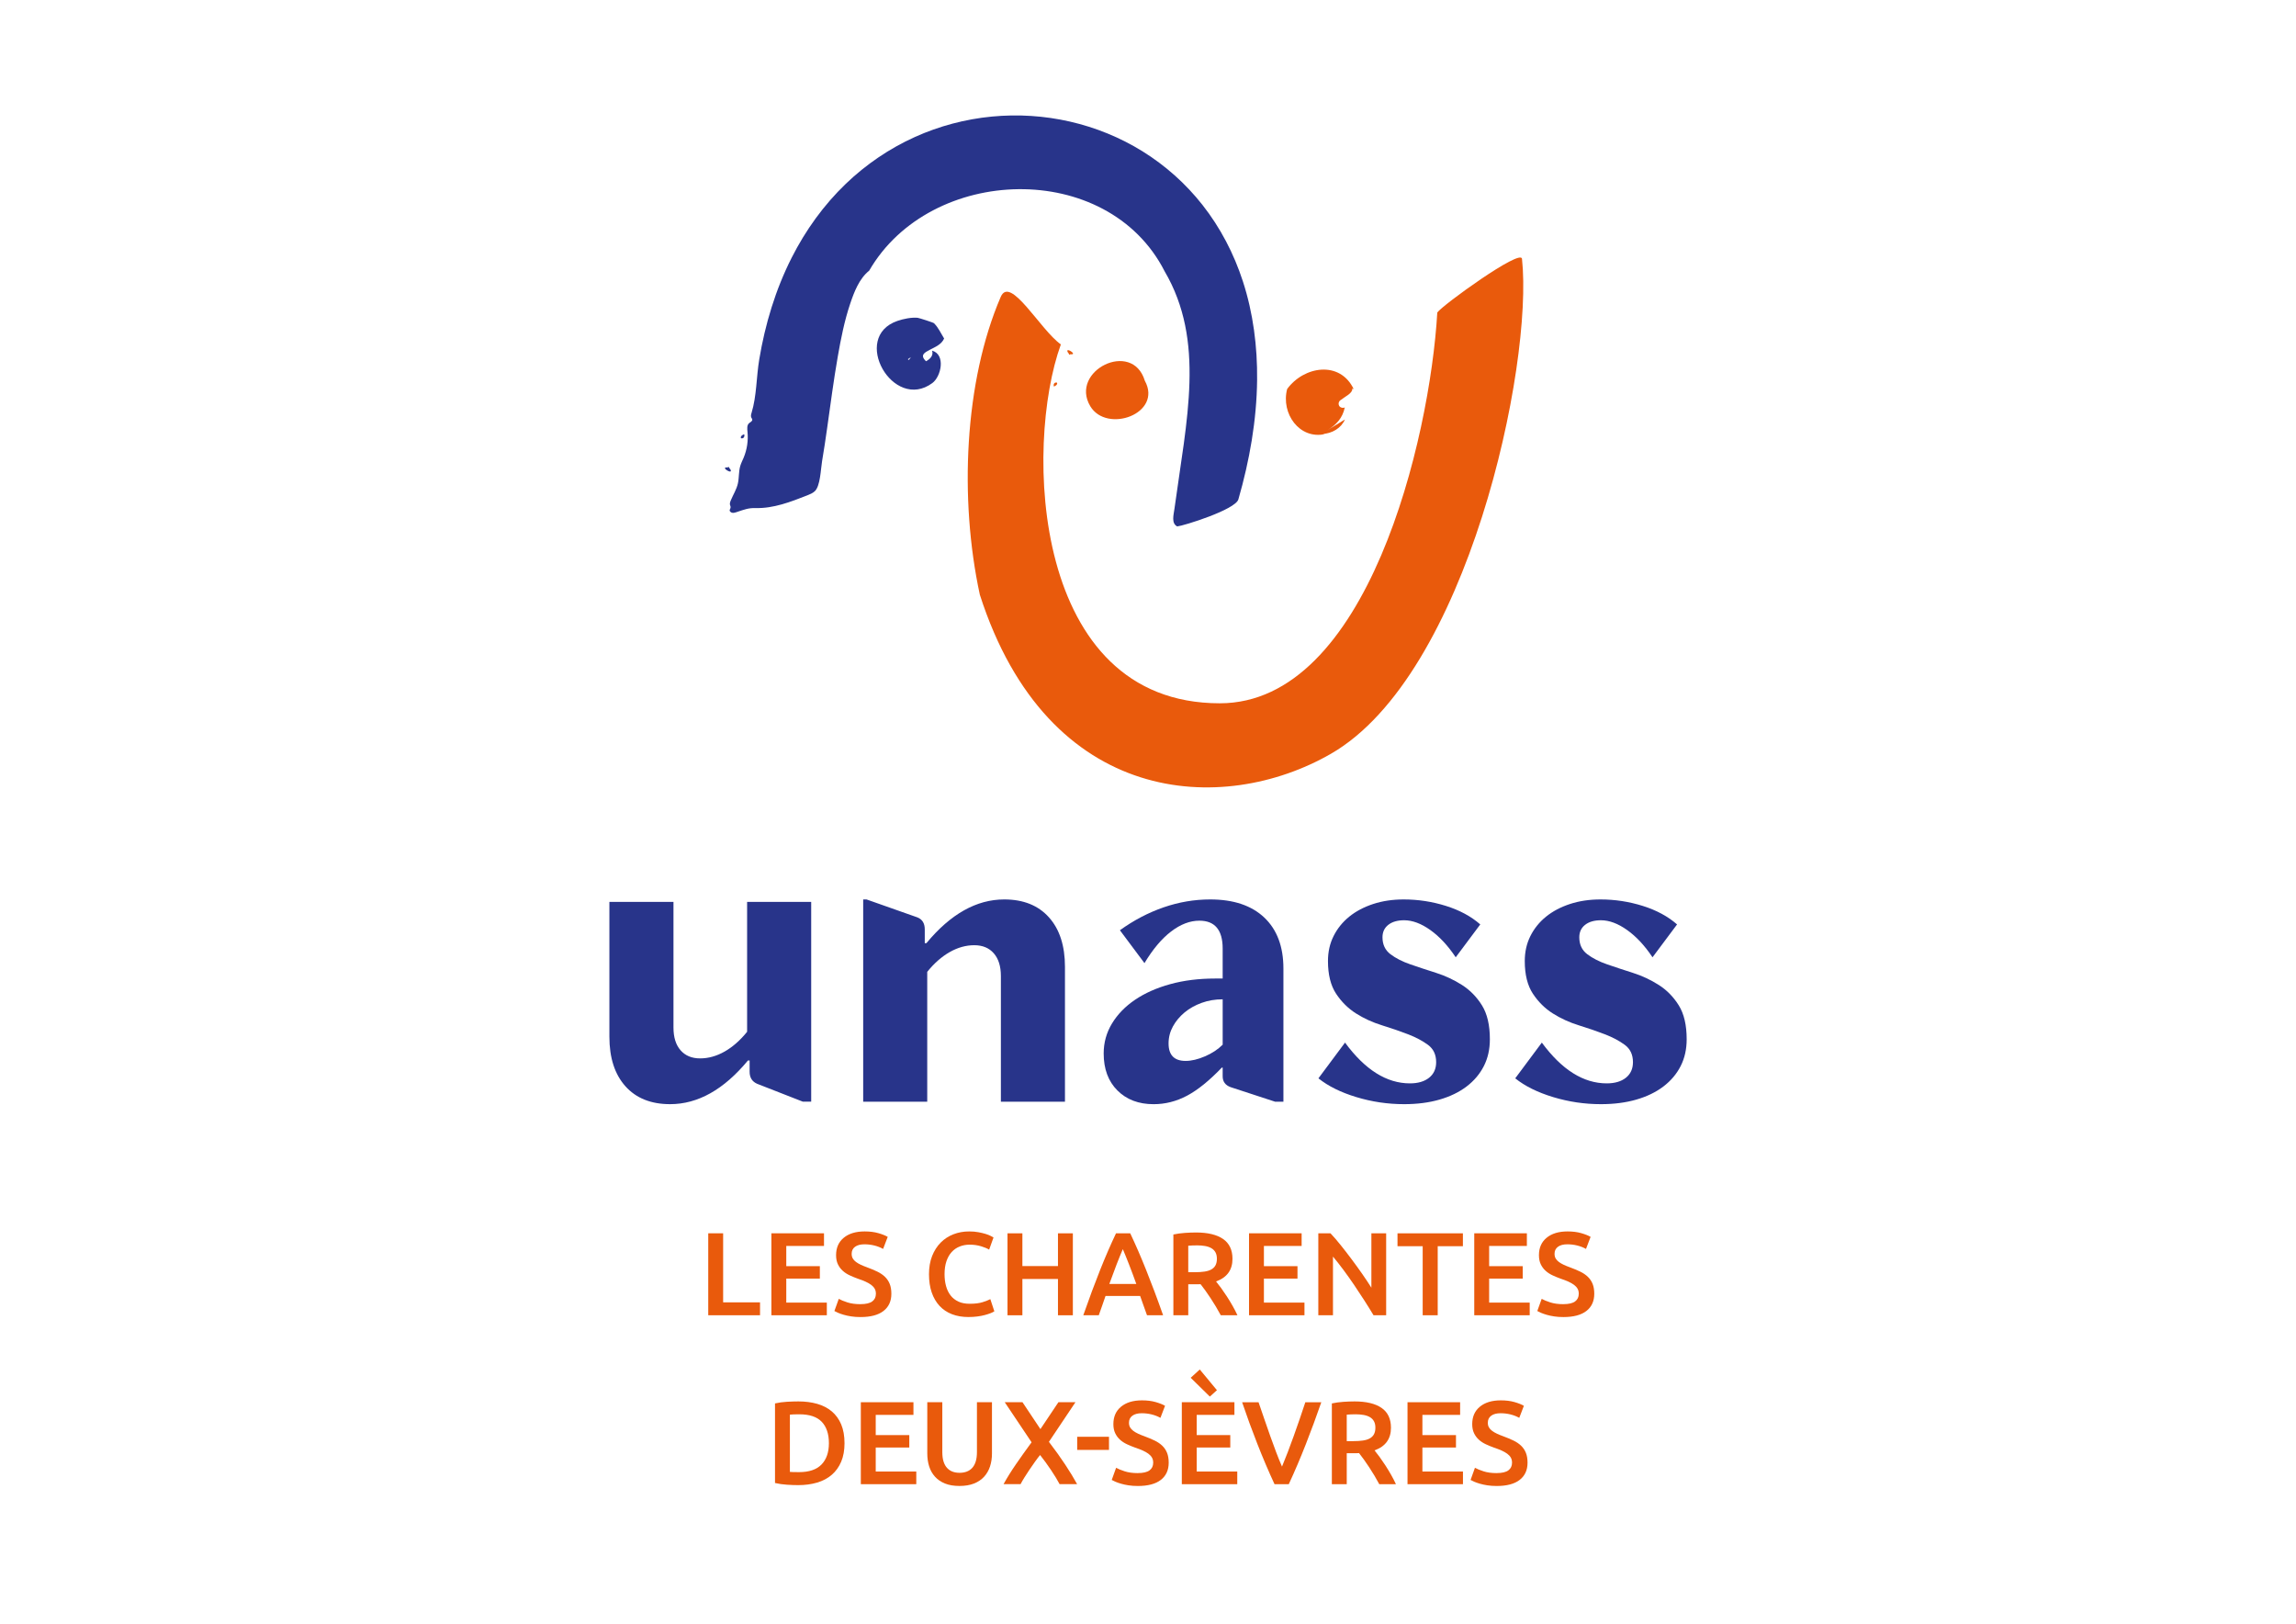 <?xml version="1.0" encoding="UTF-8"?>
<svg id="Calque_1" xmlns="http://www.w3.org/2000/svg" version="1.1" viewBox="0 0 1190.55 841.89">
  <!-- Generator: Adobe Illustrator 29.1.0, SVG Export Plug-In . SVG Version: 2.1.0 Build 142)  -->
  <defs>
    <style>
      .st0 {
        fill: #e95a0c;
      }

      .st1 {
        fill: #28348a;
      }
    </style>
  </defs>
  <g>
    <path class="st0" d="M394.1,675.21v6.68h-26.85v-42.49h7.72v35.8h19.13Z"/>
    <path class="st0" d="M399.99,681.89v-42.49h27.28v6.56h-19.56v10.48h17.41v6.44h-17.41v12.45h21.03v6.56h-28.75Z"/>
    <path class="st0" d="M446.21,676.13c2.78,0,4.8-.47,6.07-1.41,1.27-.94,1.9-2.27,1.9-3.98,0-1.02-.21-1.9-.64-2.64-.43-.74-1.04-1.4-1.84-1.99-.8-.59-1.77-1.14-2.91-1.66-1.14-.51-2.45-1.01-3.92-1.5-1.47-.53-2.89-1.11-4.26-1.75-1.37-.63-2.58-1.42-3.62-2.36-1.04-.94-1.88-2.06-2.51-3.37-.63-1.31-.95-2.88-.95-4.72,0-3.84,1.33-6.86,3.98-9.04,2.66-2.19,6.27-3.28,10.85-3.28,2.66,0,5.02.3,7.08.89,2.06.59,3.69,1.24,4.87,1.93l-2.39,6.25c-1.39-.78-2.91-1.37-4.57-1.78-1.66-.41-3.36-.61-5.12-.61-2.08,0-3.71.43-4.87,1.29-1.17.86-1.75,2.06-1.75,3.62,0,.94.19,1.75.58,2.42.39.67.94,1.28,1.66,1.81.71.53,1.55,1.02,2.51,1.47.96.45,2.01.88,3.16,1.29,2,.74,3.79,1.48,5.36,2.24,1.57.76,2.9,1.66,3.98,2.7s1.91,2.27,2.48,3.68c.57,1.41.86,3.12.86,5.12,0,3.84-1.36,6.82-4.08,8.92-2.72,2.11-6.69,3.16-11.92,3.16-1.76,0-3.36-.11-4.81-.34-1.45-.22-2.74-.5-3.86-.83-1.12-.33-2.09-.66-2.91-1.01-.82-.35-1.47-.66-1.96-.95l2.27-6.31c1.1.61,2.59,1.23,4.48,1.84,1.88.61,4.15.92,6.8.92Z"/>
    <path class="st0" d="M502.19,682.81c-3.19,0-6.05-.49-8.58-1.47s-4.68-2.42-6.44-4.32c-1.76-1.9-3.11-4.22-4.05-6.96-.94-2.74-1.41-5.89-1.41-9.44s.54-6.7,1.62-9.44,2.56-5.06,4.44-6.96,4.09-3.34,6.62-4.32c2.53-.98,5.25-1.47,8.15-1.47,1.76,0,3.35.13,4.78.4,1.43.27,2.68.56,3.74.89,1.06.33,1.94.67,2.64,1.04.69.37,1.19.63,1.47.8l-2.27,6.31c-.98-.61-2.38-1.2-4.2-1.75-1.82-.55-3.79-.83-5.92-.83-1.84,0-3.56.32-5.15.95-1.59.63-2.97,1.58-4.14,2.85-1.17,1.27-2.07,2.86-2.73,4.78-.65,1.92-.98,4.15-.98,6.68,0,2.25.25,4.31.77,6.19.51,1.88,1.3,3.5,2.36,4.87,1.06,1.37,2.41,2.43,4.05,3.19,1.63.76,3.6,1.13,5.89,1.13,2.74,0,4.97-.28,6.68-.83,1.72-.55,3.04-1.07,3.99-1.56l2.08,6.31c-.49.33-1.16.65-1.99.98-.84.33-1.83.64-2.97.95s-2.43.55-3.86.74-2.96.28-4.6.28Z"/>
    <path class="st0" d="M548.59,639.41h7.72v42.49h-7.72v-18.82h-18.45v18.82h-7.72v-42.49h7.72v16.98h18.45v-16.98Z"/>
    <path class="st0" d="M594.76,681.89c-.57-1.68-1.17-3.33-1.78-4.97-.61-1.63-1.21-3.31-1.78-5.03h-17.95c-.57,1.72-1.16,3.4-1.75,5.06s-1.18,3.3-1.75,4.94h-8.03c1.59-4.54,3.1-8.73,4.53-12.57,1.43-3.84,2.83-7.48,4.2-10.91,1.37-3.43,2.72-6.7,4.07-9.81,1.35-3.11,2.74-6.17,4.17-9.2h7.37c1.43,3.03,2.82,6.09,4.17,9.2,1.35,3.11,2.71,6.38,4.08,9.81,1.37,3.43,2.78,7.07,4.23,10.91,1.45,3.84,2.97,8.03,4.57,12.57h-8.34ZM582.22,647.62c-.94,2.17-2.01,4.8-3.22,7.91-1.21,3.11-2.46,6.48-3.77,10.12h13.98c-1.31-3.64-2.57-7.03-3.8-10.18-1.22-3.15-2.29-5.76-3.19-7.85Z"/>
    <path class="st0" d="M620.14,638.98c6.13,0,10.82,1.12,14.07,3.37,3.25,2.25,4.87,5.68,4.87,10.3,0,5.76-2.84,9.67-8.52,11.71.78.94,1.66,2.08,2.64,3.43.98,1.35,1.98,2.81,3,4.38,1.02,1.57,2,3.19,2.94,4.84.94,1.66,1.78,3.28,2.51,4.87h-8.64c-.78-1.47-1.62-2.95-2.51-4.44-.9-1.49-1.81-2.94-2.73-4.35-.92-1.41-1.83-2.74-2.73-3.98-.9-1.25-1.74-2.36-2.51-3.34-.57.04-1.06.06-1.47.06h-4.91v16.06h-7.72v-41.87c1.88-.41,3.88-.68,6.01-.83,2.12-.14,4.02-.21,5.7-.21ZM620.69,645.66c-1.63,0-3.15.06-4.54.18v13.73h3.37c1.88,0,3.54-.1,4.97-.31,1.43-.2,2.63-.57,3.59-1.1.96-.53,1.69-1.25,2.18-2.15.49-.9.74-2.04.74-3.43,0-1.31-.25-2.41-.74-3.31s-1.2-1.61-2.12-2.15c-.92-.53-2.01-.91-3.28-1.13-1.27-.22-2.66-.34-4.17-.34Z"/>
    <path class="st0" d="M647.66,681.89v-42.49h27.28v6.56h-19.56v10.48h17.41v6.44h-17.41v12.45h21.03v6.56h-28.75Z"/>
    <path class="st0" d="M712.22,681.89c-1.39-2.33-2.94-4.83-4.66-7.51-1.72-2.68-3.49-5.37-5.33-8.09-1.84-2.72-3.71-5.35-5.61-7.91-1.9-2.55-3.71-4.85-5.43-6.9v30.41h-7.6v-42.49h6.31c1.63,1.72,3.39,3.75,5.27,6.1,1.88,2.35,3.77,4.79,5.67,7.33s3.74,5.08,5.52,7.63c1.78,2.55,3.36,4.94,4.75,7.14v-28.2h7.66v42.49h-6.56Z"/>
    <path class="st0" d="M758.56,639.41v6.68h-13.06v35.8h-7.79v-35.8h-13.06v-6.68h33.9Z"/>
    <path class="st0" d="M764.45,681.89v-42.49h27.28v6.56h-19.56v10.48h17.41v6.44h-17.41v12.45h21.03v6.56h-28.75Z"/>
    <path class="st0" d="M810.67,676.13c2.78,0,4.8-.47,6.07-1.41,1.27-.94,1.9-2.27,1.9-3.98,0-1.02-.21-1.9-.64-2.64s-1.04-1.4-1.84-1.99c-.8-.59-1.77-1.14-2.91-1.66-1.14-.51-2.45-1.01-3.92-1.5-1.47-.53-2.89-1.11-4.26-1.75-1.37-.63-2.58-1.42-3.62-2.36-1.04-.94-1.88-2.06-2.51-3.37-.63-1.31-.95-2.88-.95-4.72,0-3.84,1.33-6.86,3.99-9.04,2.66-2.19,6.27-3.28,10.85-3.28,2.66,0,5.02.3,7.08.89,2.06.59,3.69,1.24,4.87,1.93l-2.39,6.25c-1.39-.78-2.91-1.37-4.57-1.78-1.66-.41-3.36-.61-5.12-.61-2.08,0-3.71.43-4.87,1.29s-1.75,2.06-1.75,3.62c0,.94.19,1.75.58,2.42.39.67.94,1.28,1.66,1.81.71.53,1.55,1.02,2.51,1.47.96.45,2.01.88,3.16,1.29,2,.74,3.79,1.48,5.36,2.24,1.57.76,2.9,1.66,3.99,2.7,1.08,1.04,1.91,2.27,2.48,3.68.57,1.41.86,3.12.86,5.12,0,3.84-1.36,6.82-4.08,8.92-2.72,2.11-6.69,3.16-11.92,3.16-1.76,0-3.36-.11-4.81-.34-1.45-.22-2.74-.5-3.86-.83-1.12-.33-2.09-.66-2.91-1.01-.82-.35-1.47-.66-1.96-.95l2.27-6.31c1.1.61,2.59,1.23,4.48,1.84,1.88.61,4.15.92,6.8.92Z"/>
    <path class="st0" d="M437.91,748.2c0,3.68-.57,6.88-1.72,9.59-1.15,2.72-2.77,4.99-4.87,6.8-2.11,1.82-4.64,3.17-7.6,4.05-2.96.88-6.24,1.32-9.84,1.32-1.72,0-3.66-.07-5.82-.21-2.17-.14-4.23-.44-6.19-.89v-41.26c1.96-.45,4.05-.74,6.25-.86,2.21-.12,4.17-.18,5.88-.18,3.56,0,6.8.42,9.75,1.26,2.94.84,5.47,2.15,7.57,3.92,2.1,1.78,3.73,4.03,4.87,6.74,1.14,2.72,1.72,5.96,1.72,9.72ZM409.58,763.1c.45.04,1.04.07,1.78.09.74.02,1.74.03,3,.03,5.19,0,9.06-1.32,11.62-3.95,2.55-2.64,3.83-6.32,3.83-11.07s-1.25-8.52-3.74-11.1c-2.49-2.58-6.36-3.86-11.59-3.86-2.29,0-3.92.06-4.9.18v29.67Z"/>
    <path class="st0" d="M446.37,769.47v-42.49h27.28v6.56h-19.56v10.48h17.41v6.44h-17.41v12.45h21.03v6.56h-28.75Z"/>
    <path class="st0" d="M497.5,770.39c-2.9,0-5.4-.42-7.48-1.26-2.08-.84-3.81-2.01-5.18-3.53-1.37-1.51-2.38-3.29-3.03-5.33-.65-2.04-.98-4.29-.98-6.74v-26.55h7.79v25.81c0,1.92.21,3.57.64,4.93.43,1.37,1.04,2.48,1.84,3.34.8.86,1.74,1.49,2.82,1.9s2.3.61,3.65.61,2.57-.2,3.68-.61,2.05-1.04,2.85-1.9c.8-.86,1.41-1.97,1.84-3.34.43-1.37.64-3.01.64-4.93v-25.81h7.79v26.55c0,2.45-.34,4.7-1.01,6.74-.67,2.04-1.7,3.82-3.07,5.33-1.37,1.51-3.12,2.69-5.24,3.53-2.12.84-4.64,1.26-7.54,1.26Z"/>
    <path class="st0" d="M549.45,769.47c-1.19-2.23-2.68-4.68-4.48-7.36-1.8-2.68-3.68-5.27-5.65-7.76-.81.98-1.7,2.14-2.65,3.49-.96,1.35-1.91,2.73-2.87,4.14s-1.84,2.77-2.65,4.08-1.46,2.45-1.95,3.4h-8.83c1.88-3.4,4.05-6.89,6.52-10.46,2.46-3.58,5.14-7.33,8.02-11.25l-13.92-20.78h9.2l9.3,13.95,9.34-13.95h8.83l-13.76,20.55c3.18,4.15,5.99,8.08,8.44,11.78,2.45,3.71,4.51,7.09,6.18,10.15h-9.05Z"/>
    <path class="st0" d="M558.56,744.89h16.49v6.81h-16.49v-6.81Z"/>
    <path class="st0" d="M590,763.71c2.78,0,4.8-.47,6.07-1.41,1.27-.94,1.9-2.27,1.9-3.98,0-1.02-.21-1.9-.64-2.64s-1.04-1.4-1.84-1.99c-.8-.59-1.77-1.14-2.91-1.66-1.14-.51-2.45-1.01-3.92-1.5-1.47-.53-2.89-1.11-4.26-1.75-1.37-.63-2.58-1.42-3.62-2.36-1.04-.94-1.88-2.06-2.51-3.37-.63-1.31-.95-2.88-.95-4.72,0-3.84,1.33-6.86,3.99-9.04,2.66-2.19,6.27-3.28,10.85-3.28,2.66,0,5.02.3,7.08.89,2.06.59,3.69,1.24,4.87,1.93l-2.39,6.25c-1.39-.78-2.91-1.37-4.57-1.78-1.66-.41-3.36-.61-5.12-.61-2.08,0-3.71.43-4.87,1.29s-1.75,2.06-1.75,3.62c0,.94.19,1.75.58,2.42.39.67.94,1.28,1.66,1.81.71.53,1.55,1.02,2.51,1.47.96.45,2.01.88,3.16,1.29,2,.74,3.79,1.48,5.36,2.24,1.57.76,2.9,1.66,3.99,2.7,1.08,1.04,1.91,2.27,2.48,3.68.57,1.41.86,3.12.86,5.12,0,3.84-1.36,6.82-4.08,8.92-2.72,2.11-6.69,3.16-11.92,3.16-1.76,0-3.36-.11-4.81-.34-1.45-.22-2.74-.5-3.86-.83-1.12-.33-2.09-.66-2.91-1.01-.82-.35-1.47-.66-1.96-.95l2.27-6.31c1.1.61,2.59,1.23,4.48,1.84,1.88.61,4.15.92,6.8.92Z"/>
    <path class="st0" d="M612.81,769.47v-42.49h27.28v6.56h-19.56v10.48h17.41v6.44h-17.41v12.45h21.03v6.56h-28.75ZM622.13,710.01l8.89,10.73-3.68,3.31-9.93-9.75,4.72-4.29Z"/>
    <path class="st0" d="M660.88,769.47c-3.07-6.62-6.02-13.55-8.86-20.78-2.84-7.23-5.49-14.47-7.94-21.7h8.52c.98,2.86,1.99,5.78,3.01,8.77s2.05,5.92,3.07,8.8c1.02,2.88,2.05,5.67,3.07,8.37,1.02,2.7,2.03,5.17,3.01,7.42.94-2.25,1.92-4.71,2.95-7.39,1.02-2.68,2.06-5.47,3.1-8.37,1.04-2.9,2.08-5.84,3.1-8.83s2.01-5.91,2.95-8.77h8.28c-2.5,7.23-5.17,14.47-8,21.7-2.83,7.23-5.78,14.16-8.86,20.78h-7.41Z"/>
    <path class="st0" d="M702.32,726.56c6.13,0,10.82,1.12,14.07,3.37,3.25,2.25,4.87,5.68,4.87,10.3,0,5.76-2.84,9.67-8.52,11.71.78.94,1.66,2.08,2.64,3.43.98,1.35,1.98,2.81,3,4.38,1.02,1.57,2,3.19,2.94,4.84.94,1.66,1.78,3.28,2.51,4.87h-8.64c-.78-1.47-1.62-2.95-2.51-4.44-.9-1.49-1.81-2.94-2.73-4.35-.92-1.41-1.83-2.74-2.73-3.98-.9-1.25-1.74-2.36-2.51-3.34-.57.04-1.06.06-1.47.06h-4.91v16.06h-7.72v-41.87c1.88-.41,3.88-.68,6.01-.83,2.12-.14,4.02-.21,5.7-.21ZM702.87,733.24c-1.63,0-3.15.06-4.54.18v13.73h3.37c1.88,0,3.54-.1,4.97-.31,1.43-.2,2.63-.57,3.59-1.1.96-.53,1.69-1.25,2.18-2.15.49-.9.74-2.04.74-3.43,0-1.31-.25-2.41-.74-3.31s-1.2-1.61-2.12-2.15c-.92-.53-2.01-.91-3.28-1.13-1.27-.22-2.66-.34-4.17-.34Z"/>
    <path class="st0" d="M729.84,769.47v-42.49h27.28v6.56h-19.56v10.48h17.41v6.44h-17.41v12.45h21.03v6.56h-28.75Z"/>
    <path class="st0" d="M776.07,763.71c2.78,0,4.8-.47,6.07-1.41,1.27-.94,1.9-2.27,1.9-3.98,0-1.02-.21-1.9-.64-2.64s-1.04-1.4-1.84-1.99c-.8-.59-1.77-1.14-2.91-1.66-1.14-.51-2.45-1.01-3.92-1.5-1.47-.53-2.89-1.11-4.26-1.75-1.37-.63-2.58-1.42-3.62-2.36-1.04-.94-1.88-2.06-2.51-3.37-.63-1.31-.95-2.88-.95-4.72,0-3.84,1.33-6.86,3.99-9.04,2.66-2.19,6.27-3.28,10.85-3.28,2.66,0,5.02.3,7.08.89,2.06.59,3.69,1.24,4.87,1.93l-2.39,6.25c-1.39-.78-2.91-1.37-4.57-1.78-1.66-.41-3.36-.61-5.12-.61-2.08,0-3.71.43-4.87,1.29s-1.75,2.06-1.75,3.62c0,.94.19,1.75.58,2.42.39.67.94,1.28,1.66,1.81.71.53,1.55,1.02,2.51,1.47.96.45,2.01.88,3.16,1.29,2,.74,3.79,1.48,5.36,2.24,1.57.76,2.9,1.66,3.99,2.7,1.08,1.04,1.91,2.27,2.48,3.68.57,1.41.86,3.12.86,5.12,0,3.84-1.36,6.82-4.08,8.92-2.72,2.11-6.69,3.16-11.92,3.16-1.76,0-3.36-.11-4.81-.34-1.45-.22-2.74-.5-3.86-.83-1.12-.33-2.09-.66-2.91-1.01-.82-.35-1.47-.66-1.96-.95l2.27-6.31c1.1.61,2.59,1.23,4.48,1.84,1.88.61,4.15.92,6.8.92Z"/>
  </g>
  <g>
    <g>
      <path class="st1" d="M450.66,140.38c31.83-55.01,123.58-57.87,153.22.24,21.21,36.19,11.44,76.71,5.09,123.3-.41,3.04-1.7,7.37,1.44,9,3.14-.26,30.18-8.64,31.73-14.03,5.79-20.1,9.48-40.92,9.71-61.87.19-17.29-2.02-34.68-7.37-51.15-4.65-14.31-11.67-27.84-20.99-39.67-8.64-10.97-19.19-20.39-31.05-27.75-11.56-7.17-24.31-12.36-37.57-15.4-13.25-3.04-26.99-3.92-40.53-2.62-13.77,1.32-27.32,4.9-39.93,10.59-13.21,5.96-25.34,14.21-35.79,24.23-11.5,11.03-20.9,24.12-28.09,38.31-8.4,16.56-13.8,34.53-16.84,52.81-1.52,9.12-1.3,18.9-3.98,27.67-.24.79-.48,1.66-.14,2.41.17.38.48.7.51,1.11.07.86-1.01,1.27-1.66,1.84-1.18,1.04-.98,2.89-.82,4.45.46,4.56-.23,9.23-2,13.45-.6,1.42-1.31,2.8-1.75,4.27-.86,2.92-.57,6.07-1.22,9.04-.66,3.05-2.45,5.84-3.65,8.73-.34.8-.68,1.69-.42,2.52.1.32.29.63.29.97,0,1.29-1.2,1.66.13,2.71.96.76,2.58.08,3.54-.24,3.36-1.1,5.6-2,9.27-1.9,9.25.26,18.15-3.18,26.76-6.57,1.41-.56,2.87-1.14,3.97-2.18,2.87-2.7,3.08-11.62,3.75-15.52.98-5.73,1.82-11.47,2.64-17.23,1.75-12.35,3.35-24.72,5.5-37.01,1.62-9.28,3.46-18.61,6.48-27.55,2.03-6.01,4.67-12.92,9.8-17.01Z"/>
      <path class="st1" d="M378.62,243.16c-.46-.16-.61-1.71-1.25-.82-4.59-.44,3.35,4.34,1.25.82Z"/>
      <path class="st1" d="M384.25,227.22c1.45.29,1.91-.91,1.7-2-.69-.12-2.31,1.1-1.7,2Z"/>
    </g>
    <g>
      <path class="st0" d="M789.2,134.18c-.59-5.42-41.18,23.97-43.92,27.83-3.8,65.74-36.25,202.61-112.78,202.61-97.76,0-101.39-133.77-82.41-186.06-10.63-7.49-26.25-36.09-31.18-24.64-18.88,43.84-21.58,104.71-10.84,154.39,35.4,110.24,126.04,114.68,182,82.52,70.96-40.79,105.09-201.41,99.13-256.65Z"/>
      <path class="st0" d="M554.99,183.65c4.48.54-3.21-4.34-1.21-.83.44.16.57,1.7,1.21.83Z"/>
      <path class="st0" d="M546.39,200.3c.66.12,2.26-1.05,1.67-1.94-1.4-.29-1.88.86-1.67,1.94Z"/>
      <path class="st0" d="M687.16,225.03l-1.43-.04c4.97-.25,9.73-2.99,11.66-7.52,0,0-8.9,5.45-8.92,5.46,4.46-2.73,7.74-6.23,8.85-11.72-.95.52-2.27.19-2.87-.72-.24-.36-.34-.8-.33-1.23.02-.65.31-1.29.82-1.69,2.91-2.25,6.4-3.62,6.31-6.18l.72.39c-7.16-15.06-25.93-11.94-34.54-.09-3.33,12.68,6.4,26.35,19.73,23.33Z"/>
      <path class="st0" d="M593.62,197.37c-6.5-21.43-39.17-5.14-28.3,13.19,8.59,14.39,37.69,3.88,28.3-13.19Z"/>
    </g>
    <g>
      <path class="st1" d="M489.56,175.5c-1.74-2.8-2.95-5.62-5.22-7.89.18-.23-7.86-2.8-8.54-2.86-3.27-.28-7.32.55-10.41,1.61-24.45,8.34-2.29,47.26,18.05,32.24,4.62-3.41,7.03-14.84-.12-16.8.85,2.52-1.09,4.44-3.18,5.49-3.27-3.25-.77-4.49,2.14-6.01,2.78-1.46,5.91-2.69,7.28-5.77ZM475.85,186.15h0,0s0,0,0,0ZM475.85,186.15s0,0,0,0c0,0,0,0,0,0h0ZM474.81,186.08h0s0,0,0,0ZM474.8,186.06h0s0,.01,0,.01c0,0,0-.01,0-.01ZM473.35,184.98s-.01,0-.02,0c0,0,.02,0,.02,0ZM473.33,184.99s-.02,0,0,0c0,0,0,0,0,0ZM472.14,185.41s.03-.02.05-.02c-.21.31-.68.93-.91,1.22,0,0-.05.02-.06.02l-.45-.41,1.6-1.06s-.16.24-.22.26h0ZM473.31,184.99s0,0-.01,0h.01s0,0,0,0ZM472.42,185.3s0,0,0,0c0,0,0,0,0,0h0ZM474.48,185.75s-.06-.05,0,0h0ZM474.85,186.33s.08.48.09.51c0-.02-.08-.49-.09-.51ZM475.85,186.15s0,0,0,0h-.02s.02,0,.02,0ZM475.86,186.14s0,0,0,0h0ZM475.73,186.17s-.01,0-.02,0h0s-.01,0-.02,0c0,0,0,0,0,0,0,0-.02,0-.02,0h.04Z"/>
      <path class="st1" d="M481.97,189.87s-.08-.05-.11-.02v.08s.09.04.12,0v-.08Z"/>
      <path class="st1" d="M481.5,189.69s-.07.03-.1.06v.07s.09-.02.11-.05v-.08Z"/>
    </g>
    <g>
      <path class="st1" d="M387.4,534.92v-67.32h33.23v103.56h-4.32l-23.73-9.28c-2.59-1.15-3.88-3.23-3.88-6.25v-5.83h-.86c-12.51,15.1-25.97,22.65-40.35,22.65-9.92,0-17.66-3.09-23.19-9.28-5.54-6.18-8.31-14.74-8.31-25.67v-69.91h33.23v65.16c0,5.04,1.22,8.96,3.67,11.76,2.44,2.8,5.83,4.21,10.14,4.21s8.56-1.19,12.73-3.56c4.17-2.37,8.05-5.79,11.65-10.25Z"/>
      <path class="st1" d="M480.82,571.17h-33.23v-104.86h1.73l26.32,9.28c2.59,1.01,3.88,3.09,3.88,6.26v7.12h.86c12.51-15.1,25.96-22.66,40.34-22.66,9.92,0,17.66,3.09,23.19,9.28,5.54,6.18,8.31,14.75,8.31,25.68v69.9h-33.23v-65.16c0-5.03-1.22-8.95-3.67-11.76-2.45-2.81-5.83-4.21-10.14-4.21s-8.56,1.19-12.73,3.56c-4.17,2.37-8.06,5.79-11.65,10.25v67.32Z"/>
      <path class="st1" d="M593.44,499.32l-12.73-17.04c7.19-5.18,14.74-9.13,22.65-11.87,7.91-2.73,15.97-4.1,24.16-4.1,12.08,0,21.43,3.13,28.05,9.39,6.61,6.26,9.92,15.07,9.92,26.43v69.04h-4.32l-23.08-7.55c-2.74-1.01-4.1-2.88-4.1-5.61v-4.53h-.43c-6.47,6.76-12.48,11.62-18.01,14.56-5.54,2.95-11.33,4.42-17.37,4.42-7.77,0-14.02-2.37-18.77-7.12-4.75-4.75-7.12-11.14-7.12-19.2,0-5.61,1.44-10.79,4.32-15.53,2.88-4.75,6.87-8.85,11.97-12.3,5.1-3.45,11.18-6.15,18.23-8.09,7.05-1.94,14.81-2.91,23.3-2.91h3.88v-15.53c0-9.64-4.03-14.46-12.08-14.46-4.89,0-9.78,1.87-14.67,5.61-4.89,3.74-9.49,9.21-13.81,16.4ZM634,541.61v-23.52c-3.88,0-7.52.61-10.9,1.84-3.38,1.22-6.33,2.88-8.85,4.96-2.52,2.09-4.53,4.5-6.04,7.23-1.51,2.74-2.27,5.69-2.27,8.85,0,6.04,2.95,9.06,8.85,9.06,3.02,0,6.37-.79,10.03-2.37,3.67-1.58,6.72-3.59,9.17-6.04Z"/>
      <path class="st1" d="M683.63,559.08l13.81-18.55c10.36,14.1,21.58,21.14,33.66,21.14,4.17,0,7.48-.97,9.92-2.91,2.44-1.94,3.67-4.64,3.67-8.09,0-3.88-1.4-6.87-4.21-8.95-2.81-2.08-6.26-3.92-10.36-5.5-4.1-1.58-8.6-3.13-13.48-4.64-4.89-1.51-9.39-3.56-13.48-6.15-4.1-2.59-7.55-6-10.36-10.25-2.8-4.24-4.21-9.89-4.21-16.94,0-4.75.97-9.06,2.91-12.94,1.94-3.88,4.64-7.23,8.09-10.04,3.45-2.8,7.59-4.99,12.41-6.58,4.82-1.58,10.1-2.37,15.86-2.37,7.48,0,14.78,1.12,21.9,3.35,7.12,2.23,13.05,5.43,17.8,9.6l-12.73,17.04c-4.03-6.04-8.41-10.75-13.16-14.13-4.75-3.38-9.28-5.07-13.59-5.07-3.45,0-6.19.79-8.2,2.37-2.02,1.58-3.02,3.74-3.02,6.47,0,3.74,1.37,6.65,4.1,8.74,2.73,2.08,6.18,3.85,10.36,5.29,4.17,1.44,8.63,2.91,13.38,4.42,4.75,1.51,9.2,3.6,13.38,6.26,4.17,2.66,7.62,6.18,10.36,10.57,2.73,4.39,4.1,10.25,4.1,17.58,0,5.18-1.04,9.82-3.13,13.92-2.09,4.1-5.07,7.62-8.95,10.57-3.88,2.95-8.56,5.21-14.02,6.79-5.47,1.58-11.58,2.37-18.34,2.37-8.49,0-16.76-1.22-24.81-3.67-8.06-2.44-14.6-5.68-19.63-9.71Z"/>
      <path class="st1" d="M785.68,559.08l13.81-18.55c10.36,14.1,21.58,21.14,33.66,21.14,4.17,0,7.48-.97,9.92-2.91,2.44-1.94,3.67-4.64,3.67-8.09,0-3.88-1.4-6.87-4.21-8.95-2.81-2.08-6.26-3.92-10.36-5.5-4.1-1.58-8.6-3.13-13.48-4.64-4.89-1.51-9.39-3.56-13.48-6.15-4.1-2.59-7.55-6-10.36-10.25-2.8-4.24-4.21-9.89-4.21-16.94,0-4.75.97-9.06,2.91-12.94,1.94-3.88,4.64-7.23,8.09-10.04,3.45-2.8,7.59-4.99,12.41-6.58,4.82-1.58,10.1-2.37,15.86-2.37,7.48,0,14.78,1.12,21.9,3.35,7.12,2.23,13.05,5.43,17.8,9.6l-12.73,17.04c-4.03-6.04-8.41-10.75-13.16-14.13-4.75-3.38-9.28-5.07-13.59-5.07-3.45,0-6.19.79-8.2,2.37-2.02,1.58-3.02,3.74-3.02,6.47,0,3.74,1.37,6.65,4.1,8.74,2.73,2.08,6.18,3.85,10.36,5.29,4.17,1.44,8.63,2.91,13.38,4.42,4.75,1.51,9.2,3.6,13.38,6.26,4.17,2.66,7.62,6.18,10.36,10.57,2.73,4.39,4.1,10.25,4.1,17.58,0,5.18-1.04,9.82-3.13,13.92-2.09,4.1-5.07,7.62-8.95,10.57-3.88,2.95-8.56,5.21-14.02,6.79-5.47,1.58-11.58,2.37-18.34,2.37-8.49,0-16.76-1.22-24.81-3.67-8.06-2.44-14.6-5.68-19.63-9.71Z"/>
    </g>
  </g>
</svg>